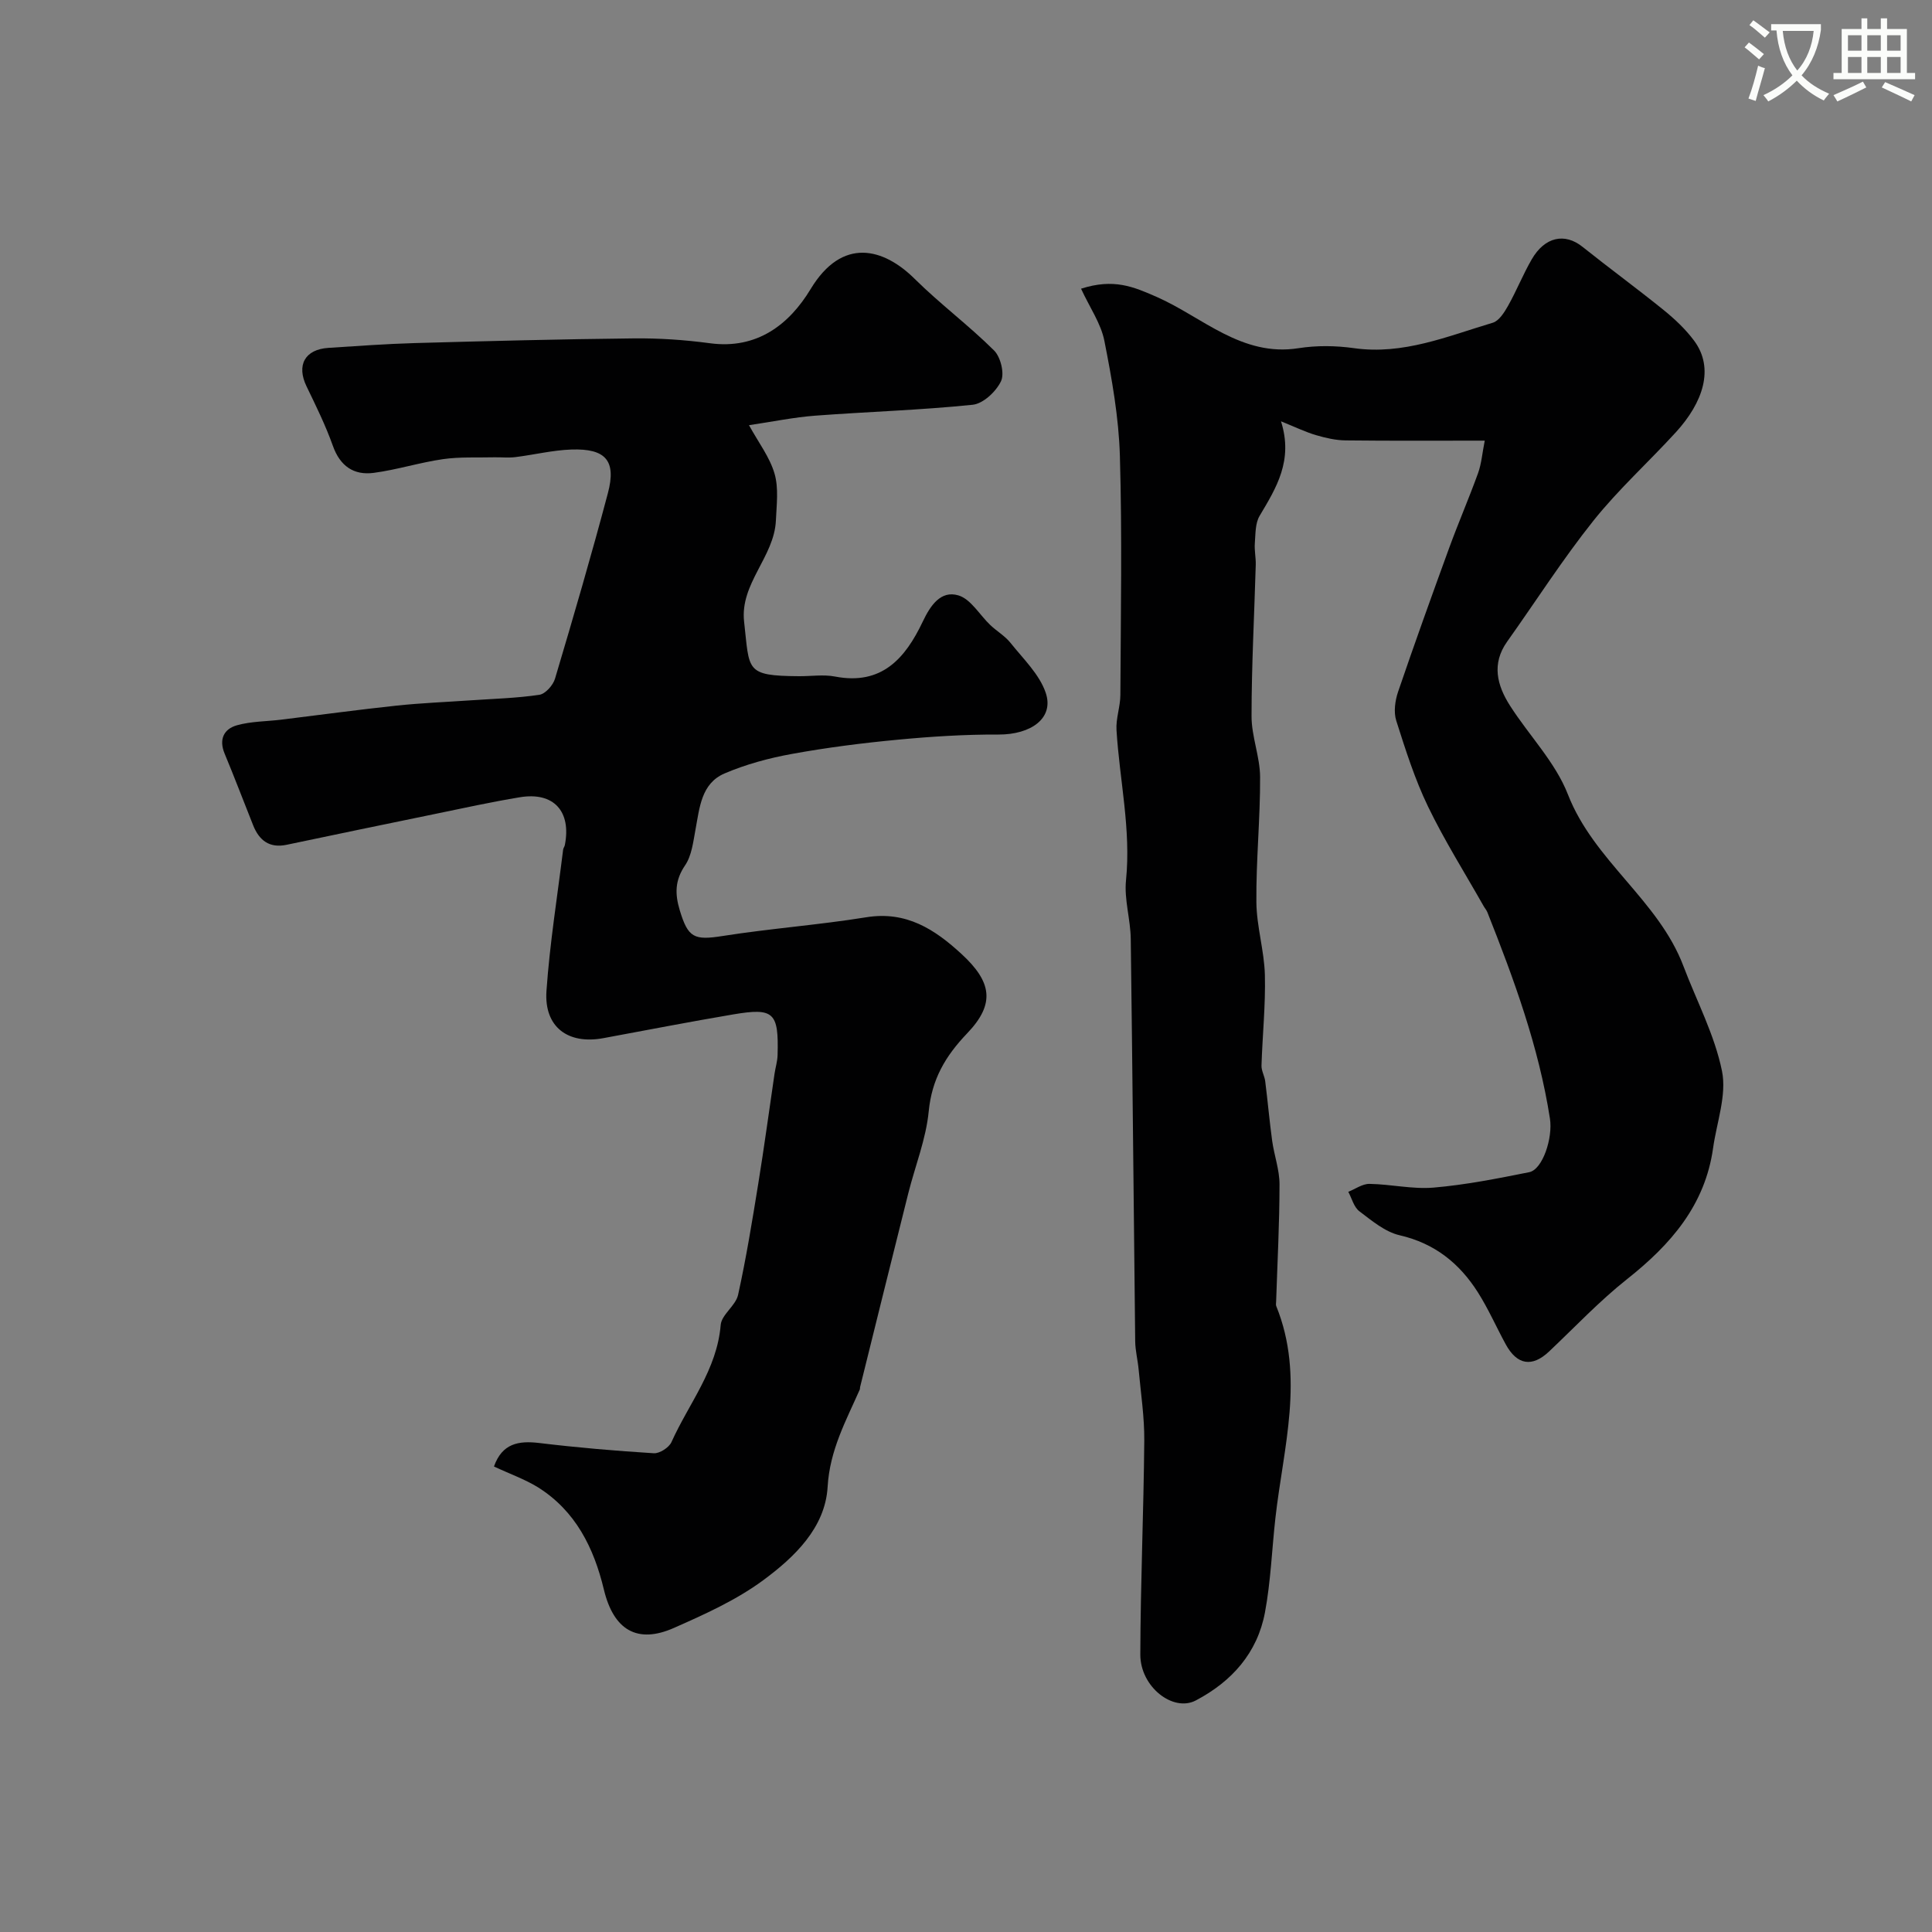 <svg enable-background="new 0 0 400 400" viewBox="0 0 400 400" xmlns="http://www.w3.org/2000/svg"><rect x="0" y="0" width="400" height="400" fill="#808080" stroke="none"/><path d="m362.1 8.8c1.1.8 2.1 1.6 3.1 2.4l-1 1.1c-1.3-1.1-2.3-2-3-2.5zm1.9 4.8c.5.2.9.4 1.4.5-.6 2.3-1.3 4.5-1.9 6.8l-1.5-.5c.8-2.1 1.4-4.3 2-6.8zm-1-9.4c1.3.9 2.4 1.8 3.4 2.5l-1 1.1c-1.4-1.2-2.4-2.1-3.2-2.6zm3.7 2.2v-1.4h10.3v1.2c-.5 3.6-1.8 6.8-4 9.4 1.5 1.6 3.4 2.8 5.7 3.8-.3.4-.7.8-1.1 1.4-2.3-1.1-4.1-2.5-5.6-4.1-1.6 1.6-3.6 3.1-5.9 4.3-.3-.5-.7-.9-1-1.3 2.4-1.1 4.4-2.5 6-4.1-1.9-2.5-3-5.6-3.3-9.3h-1.1zm8.8 0h-6.4c.3 3.3 1.3 6 3 8.2 2-2.2 3.1-5.1 3.4-8.2z" fill="#fbfcfa"/><path d="m385.3 3.8h1.3v2.2h2.8v-2.2h1.3v2.2h4.1v9.1h1.7v1.3h-16.9v-1.3h1.7v-9.1h4.1v-2.2zm.4 13.1.7 1.2c-1.8.9-3.8 1.9-6 2.9-.2-.4-.5-.8-.8-1.3 2.3-1 4.3-1.9 6.1-2.8zm-3.1-6.4h2.8v-3.2h-2.8zm0 4.6h2.8v-3.3h-2.8zm4-4.6h2.8v-3.2h-2.8zm0 4.6h2.8v-3.3h-2.8zm3.7 1.9c2.1.9 4.1 1.8 6.1 2.7l-.7 1.3c-2.2-1.1-4.2-2-6.1-2.9zm3.2-9.7h-2.8v3.2h2.8zm-2.8 7.8h2.8v-3.3h-2.8z" fill="#fbfcfa"/><g fill="#010102"><path d="m223.82 59.77c6.75-2.16 10.8-.44 15.7 1.72 9.44 4.16 17.57 12.45 29.32 10.6 3.74-.59 7.71-.54 11.47-.01 10.22 1.45 19.38-2.47 28.75-5.26 1.3-.39 2.4-2.15 3.17-3.51 1.76-3.13 3.1-6.51 4.9-9.62 2.72-4.69 6.85-5.52 10.51-2.59 5.54 4.43 11.28 8.62 16.8 13.09 2.31 1.87 4.54 3.97 6.31 6.35 4.27 5.75 1.81 12.82-3.75 18.92-5.64 6.18-11.91 11.84-17.11 18.36-6.38 8-11.91 16.67-17.85 25.02-3.27 4.6-2.09 9.06.59 13.26 3.95 6.18 9.39 11.71 11.99 18.38 5.37 13.78 18.73 21.86 23.91 35.53 2.74 7.24 6.47 14.26 7.99 21.74 1.01 4.98-1.09 10.6-1.84 15.93-1.66 11.86-8.78 20-17.81 27.15-5.75 4.55-10.82 9.95-16.17 15-3.49 3.29-6.62 2.8-8.97-1.53-1.94-3.56-3.58-7.31-5.74-10.72-3.81-6.01-8.94-10.16-16.2-11.83-3.02-.69-5.77-3.02-8.35-4.97-1.13-.86-1.55-2.65-2.29-4.03 1.46-.58 2.94-1.67 4.39-1.64 4.43.07 8.91 1.14 13.28.77 6.64-.57 13.23-1.88 19.78-3.19 2.81-.56 4.92-7.13 4.3-11.08-2.31-14.87-7.45-28.87-12.96-42.75-.18-.45-.53-.83-.77-1.26-3.88-6.86-8.1-13.55-11.52-20.63-2.73-5.66-4.66-11.75-6.57-17.76-.57-1.79-.25-4.14.38-5.99 3.4-9.97 6.97-19.89 10.58-29.79 1.9-5.2 4.1-10.28 5.98-15.48.7-1.95.86-4.09 1.38-6.72-9.97 0-19.39.06-28.81-.05-2.05-.02-4.15-.51-6.13-1.09-2.14-.63-4.17-1.62-7.24-2.86 2.57 8.14-.99 13.78-4.43 19.57-.92 1.54-.84 3.74-.99 5.66-.12 1.47.23 2.98.19 4.47-.3 10.46-.87 20.92-.87 31.38 0 4.19 1.75 8.38 1.77 12.57.04 8.63-.85 17.26-.77 25.88.04 5.04 1.63 10.05 1.76 15.1.16 6.24-.51 12.51-.7 18.76-.03 1.07.63 2.15.77 3.25.52 4.11.88 8.24 1.44 12.34.42 3.01 1.52 5.99 1.52 8.98 0 8.09-.44 16.19-.7 24.28-.01.32-.09.68.03.96 5.93 14.65 1.46 29.25-.18 43.86-.73 6.51-.96 13.11-2.16 19.53-1.57 8.39-6.85 14.31-14.32 18.24-4.69 2.47-11.5-2.8-11.49-9.5.04-14.76.69-29.53.82-44.29.04-4.91-.72-9.84-1.17-14.75-.18-1.95-.69-3.89-.71-5.84-.32-27.76-.55-55.52-.92-83.28-.05-4.07-1.39-8.19-.98-12.17 1.06-10.52-1.34-20.72-1.97-31.07-.15-2.4.79-4.85.8-7.28.08-16.5.38-33-.1-49.49-.23-7.97-1.66-15.96-3.21-23.82-.71-3.6-3.02-6.88-4.83-10.8z"/><path d="m102.27 303.62c1.7-4.77 5.06-5.38 9.39-4.86 7.88.95 15.79 1.63 23.71 2.12 1.2.07 3.14-1.18 3.65-2.31 3.58-7.98 9.43-14.98 10.19-24.25.18-2.15 3.1-3.98 3.6-6.22 1.68-7.61 2.93-15.33 4.18-23.03 1.23-7.57 2.25-15.18 3.37-22.77.19-1.29.6-2.57.63-3.86.25-8.84-.76-9.84-9.17-8.42-8.99 1.52-17.94 3.26-26.91 4.92-7.34 1.36-12.29-2.32-11.77-9.79.68-9.78 2.25-19.5 3.45-29.24.04-.32.28-.61.35-.92 1.39-7.02-2.31-11.08-9.29-9.93-5.94.98-11.82 2.27-17.72 3.49-10.2 2.09-20.39 4.21-30.57 6.35-3.55.75-5.68-.87-6.94-4.01-1.98-4.95-3.86-9.93-5.91-14.85-1.24-2.97-.16-5.12 2.55-5.88 2.96-.83 6.16-.79 9.25-1.17 7.94-.97 15.86-2.06 23.81-2.9 5.08-.54 10.19-.74 15.29-1.09 4.76-.33 9.55-.45 14.26-1.15 1.25-.19 2.84-1.98 3.24-3.34 3.8-12.76 7.54-25.55 10.95-38.42 1.78-6.71-.45-9.26-7.55-9.02-3.88.13-7.73 1.09-11.61 1.57-1.44.18-2.91.01-4.37.04-3.54.09-7.12-.12-10.6.38-4.82.69-9.52 2.2-14.34 2.84-4.13.55-6.98-1.39-8.47-5.59-1.5-4.22-3.5-8.27-5.45-12.31-2.13-4.4-.36-7.67 4.56-7.98 5.94-.38 11.89-.82 17.84-.99 15.09-.42 30.19-.81 45.29-.97 5.26-.06 10.57.3 15.79 1 9.8 1.33 16.46-3.9 20.88-11.21 6.58-10.89 15.13-8.48 21.56-2.1 5.23 5.18 11.2 9.62 16.42 14.81 1.36 1.35 2.2 4.76 1.44 6.36-1.01 2.14-3.68 4.65-5.86 4.88-10.84 1.12-21.75 1.44-32.62 2.26-4.38.33-8.71 1.23-13.7 1.97 1.97 3.59 4.3 6.62 5.29 10.03.88 3.01.42 6.47.28 9.71-.34 7.55-7.48 13.05-6.58 20.96 1.15 10.1.13 11.19 11.34 11.27 2.5.02 5.08-.39 7.48.07 9.69 1.87 14.56-3.79 18.16-11.36 1.57-3.31 3.71-6.54 7.39-5.44 2.58.77 4.39 4.05 6.61 6.15 1.34 1.27 3.02 2.24 4.15 3.65 2.65 3.33 6.02 6.53 7.32 10.38 1.76 5.23-3.03 8.66-9.81 8.63-6.95-.03-13.93.41-20.85 1.07-7.32.69-14.64 1.62-21.88 2.94-4.75.86-9.54 2.15-13.97 4.05-4.83 2.07-5.16 7.11-6.01 11.64-.47 2.53-.78 5.37-2.15 7.38-2.12 3.11-2.12 5.91-1.11 9.28 1.73 5.75 2.98 6.28 8.93 5.34 9.86-1.55 19.85-2.28 29.69-3.87 8.28-1.34 14.17 2.48 19.76 7.64 6.17 5.7 7.03 10.23 1.15 16.37-4.56 4.77-7.33 9.52-7.98 16.18-.56 5.75-2.82 11.33-4.24 17-3.35 13.36-6.66 26.73-9.97 40.09-.04.16 0 .35-.06.49-2.86 6.49-6.22 12.54-6.66 20.16-.49 8.47-6.88 14.57-13.35 19.34-5.56 4.1-12.08 7.04-18.46 9.86-7.6 3.37-12.5.44-14.51-7.93-2.08-8.66-5.86-16.3-13.68-21.2-2.76-1.69-5.87-2.78-9.08-4.29z"/></g></svg>